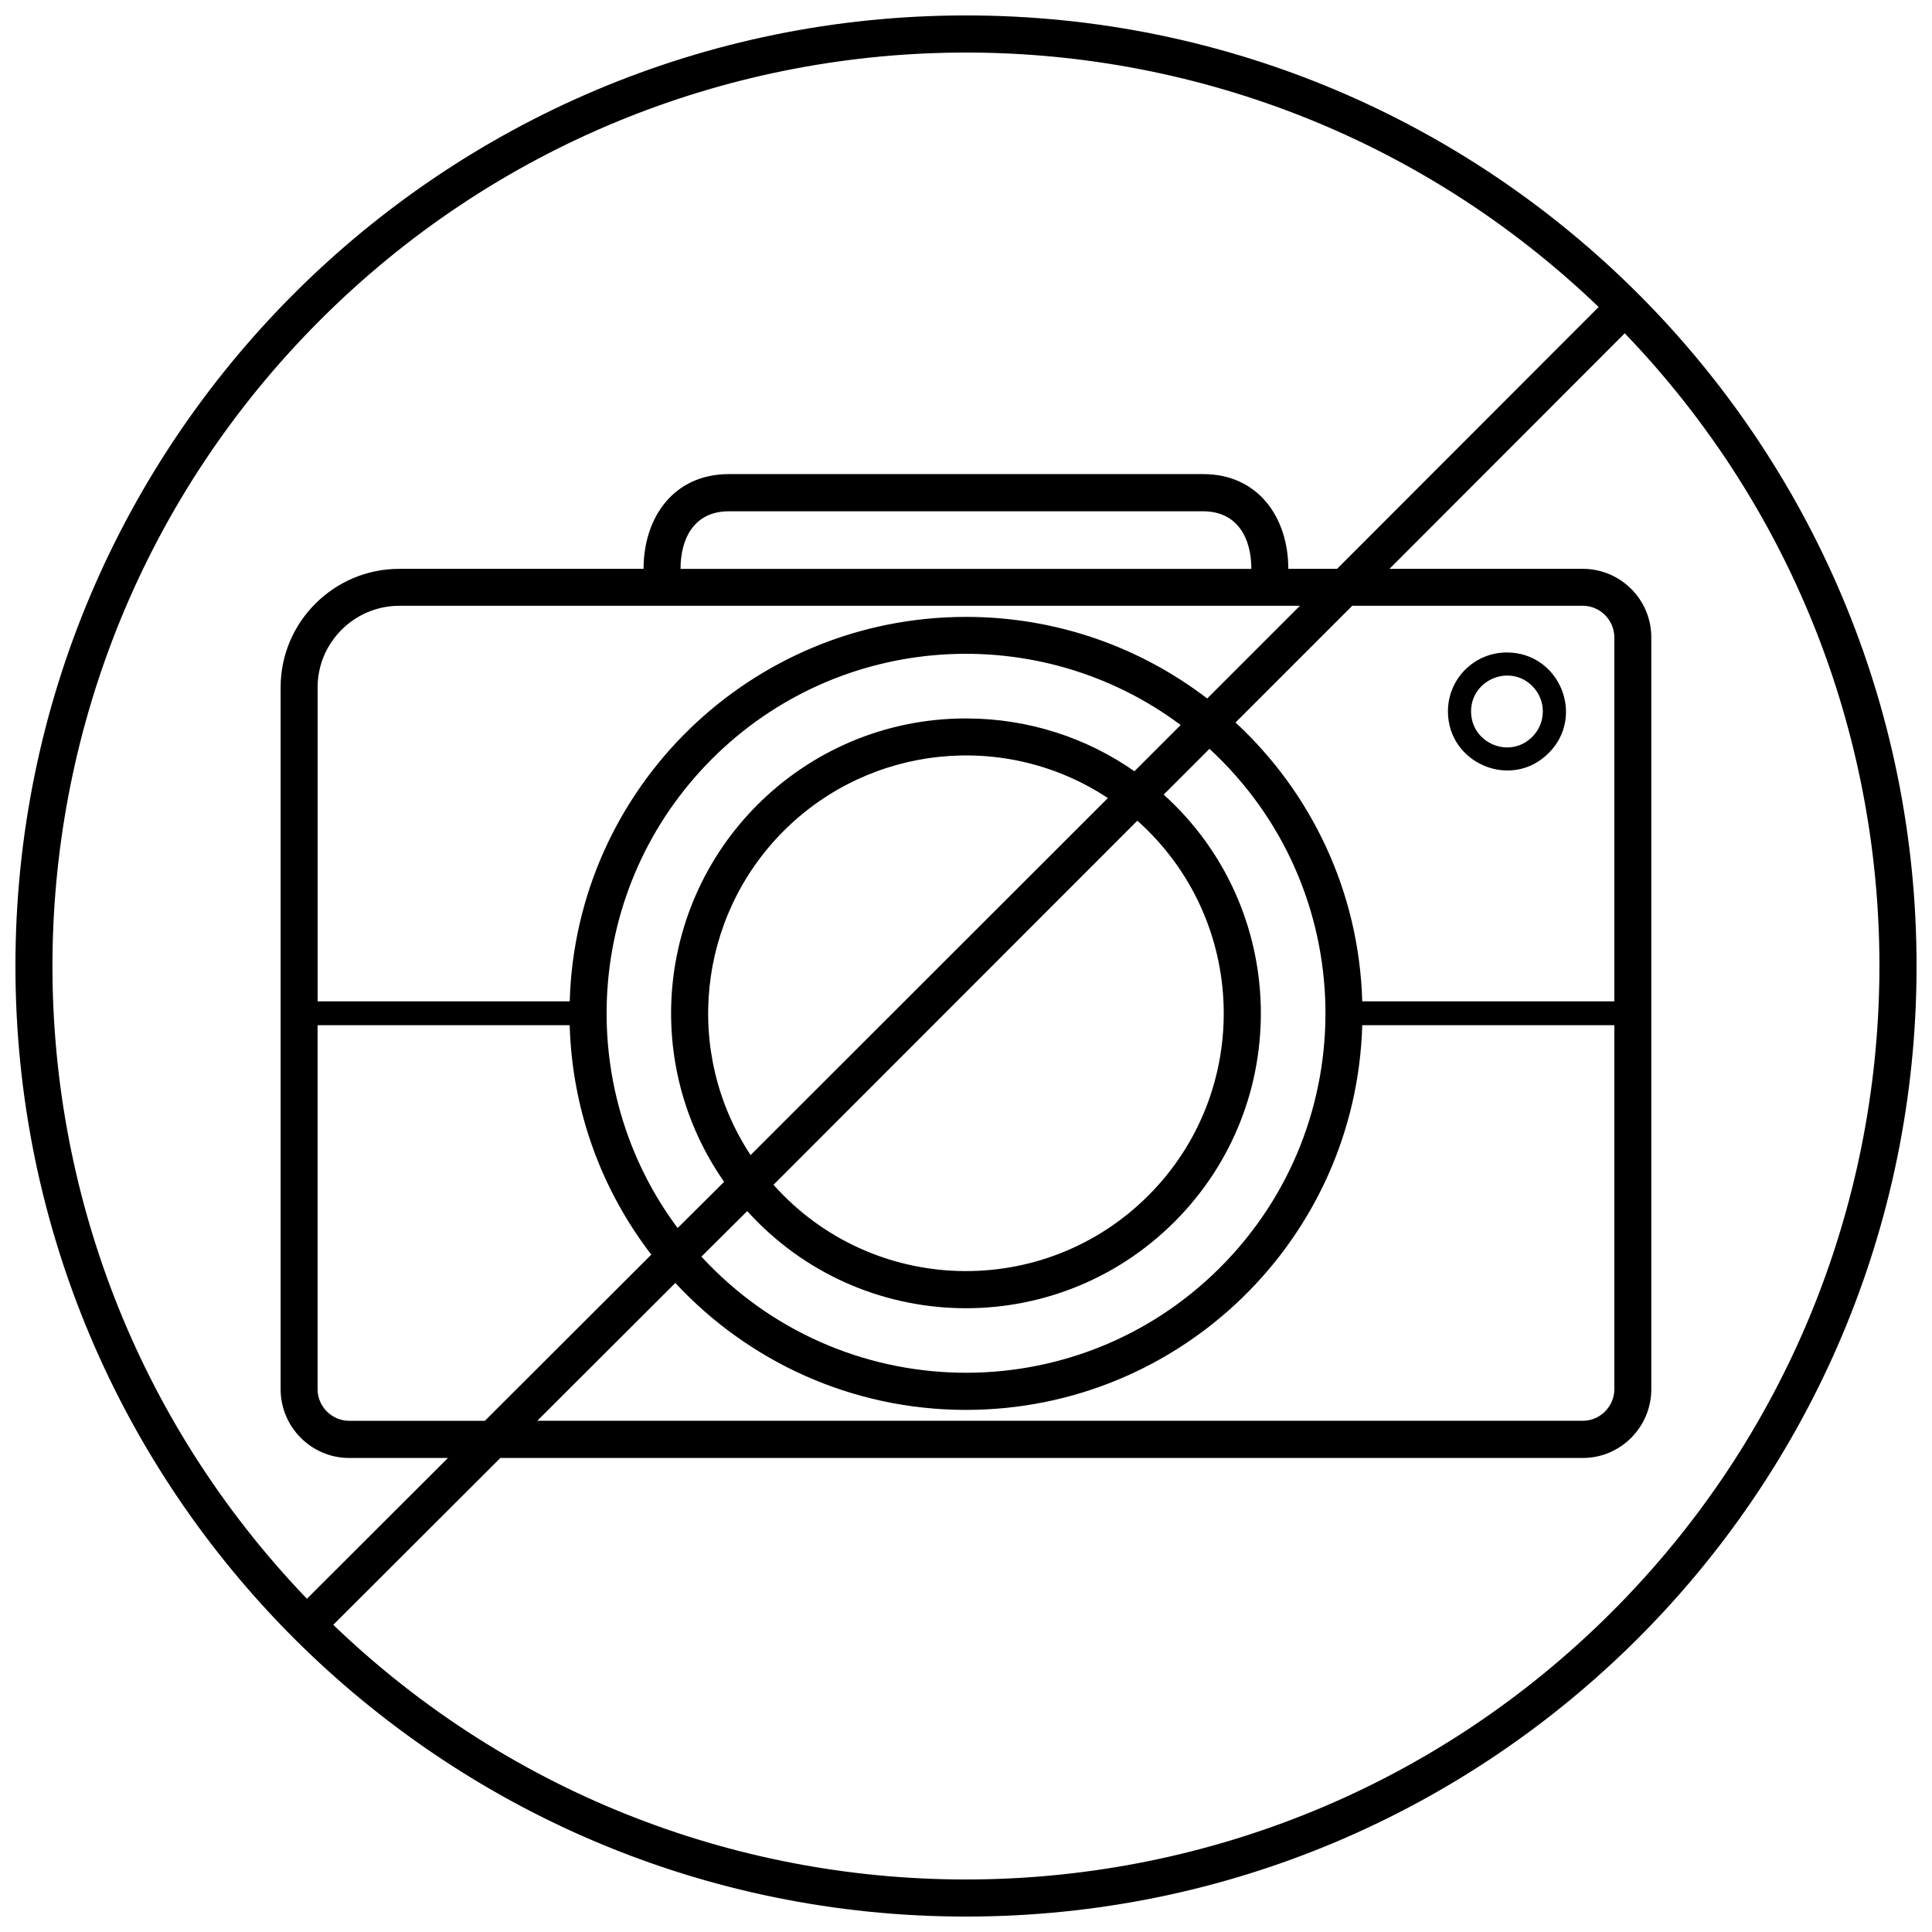 <?xml version="1.0" encoding="UTF-8"?>
<!-- Uploaded to: ICON Repo, www.svgrepo.com, Generator: ICON Repo Mixer Tools -->
<svg width="800px" height="800px" version="1.1" viewBox="144 144 512 512" xmlns="http://www.w3.org/2000/svg">
 <defs>
  <clipPath id="a">
   <path d="m148.09 148.09h503.81v503.81h-503.81z"/>
  </clipPath>
 </defs>
 <g clip-path="url(#a)">
  <path d="m148.09 400c0-139.14 112.77-251.91 251.91-251.91s251.91 112.77 251.91 251.91-112.77 251.91-251.91 251.91-251.91-112.77-251.91-251.91zm251.91-65.605c16.582 0 32.02 5.168 44.637 13.996l12.254-12.254c-37.309-27.875-90.355-24.871-124.24 9.012-33.883 33.945-36.887 86.992-9.07 124.3l12.316-12.254c-21.688-31.059-17.902-73.176 8.832-99.91 14.18-14.18 33.703-22.891 55.27-22.891zm52.387 20.188c33.164 29.918 34.484 81.586 2.883 113.19-31.66 31.66-83.266 30.34-113.25-2.824l-12.137 12.074c36.766 39.891 99.188 41.152 137.46 2.883 38.27-38.27 37.066-100.69-2.824-137.46l-12.137 12.137zm-224.21 54.789h66.805c1.621-56.652 48.121-101.89 105.02-101.89 24.031 0 46.199 8.051 63.922 21.629l24.57-24.57h-238.69c-11.895 0-21.629 9.734-21.629 21.566v83.266zm243.25-73.895c20.004 18.504 32.742 44.699 33.582 73.895h66.805v-96.484c0-4.566-3.785-8.352-8.352-8.352h-61.098l-30.941 30.941zm103.15-103.15-62.359 62.422h51.246c9.973 0 18.145 8.109 18.145 18.145v199.28c0 10.031-8.172 18.203-18.145 18.203h-286.87l-44.277 44.219c95.043 91.316 245.66 89.754 338.84-3.426 93.18-93.18 94.742-243.79 3.426-338.84zm-129.17 129.17-96.426 96.484c26.133 29.316 71.492 30.641 99.309 2.883 27.816-27.816 26.434-73.234-2.883-99.367zm-122.44 122.5-36.586 36.527h277.08c4.566 0 8.352-3.785 8.352-8.352v-96.484h-66.805c-1.621 56.652-48.121 101.95-105.02 101.95-30.398 0-57.855-12.977-77.02-33.645zm-97.625 83.688 37.367-37.309h-26.195c-9.973 0-18.145-8.172-18.145-18.203v-186.06c0-17.242 14.117-31.359 31.422-31.359h64.762c0-13.637 7.992-25.113 22.59-25.113h125.68c14.598 0 22.59 11.477 22.59 25.113h12.918l69.328-69.391c-95.102-91.258-245.66-89.695-338.84 3.484-93.18 93.18-94.742 243.73-3.484 338.84zm47.16-47.16 44.098-44.035c-13.035-16.941-20.969-37.969-21.629-60.797h-66.805v96.484c0 4.566 3.785 8.352 8.352 8.352h35.988zm70.41-70.41 94.684-94.621c-27.094-17.902-63.02-14.18-85.91 8.711-22.891 22.891-26.613 58.816-8.77 85.91zm-18.562-155.36h151.27c0-8.051-3.606-15.258-12.797-15.258h-125.68c-9.191 0-12.797 7.211-12.797 15.258z"/>
 </g>
 <path d="m543.34 316.91c13.938 0 20.906 16.883 11.055 26.676-9.793 9.852-26.676 2.824-26.676-11.055 0-8.652 6.969-15.621 15.621-15.621zm6.731 8.891c-5.949-5.949-16.223-1.684-16.223 6.731 0 8.473 10.273 12.738 16.223 6.731 3.727-3.727 3.727-9.734 0-13.457z"/>
</svg>